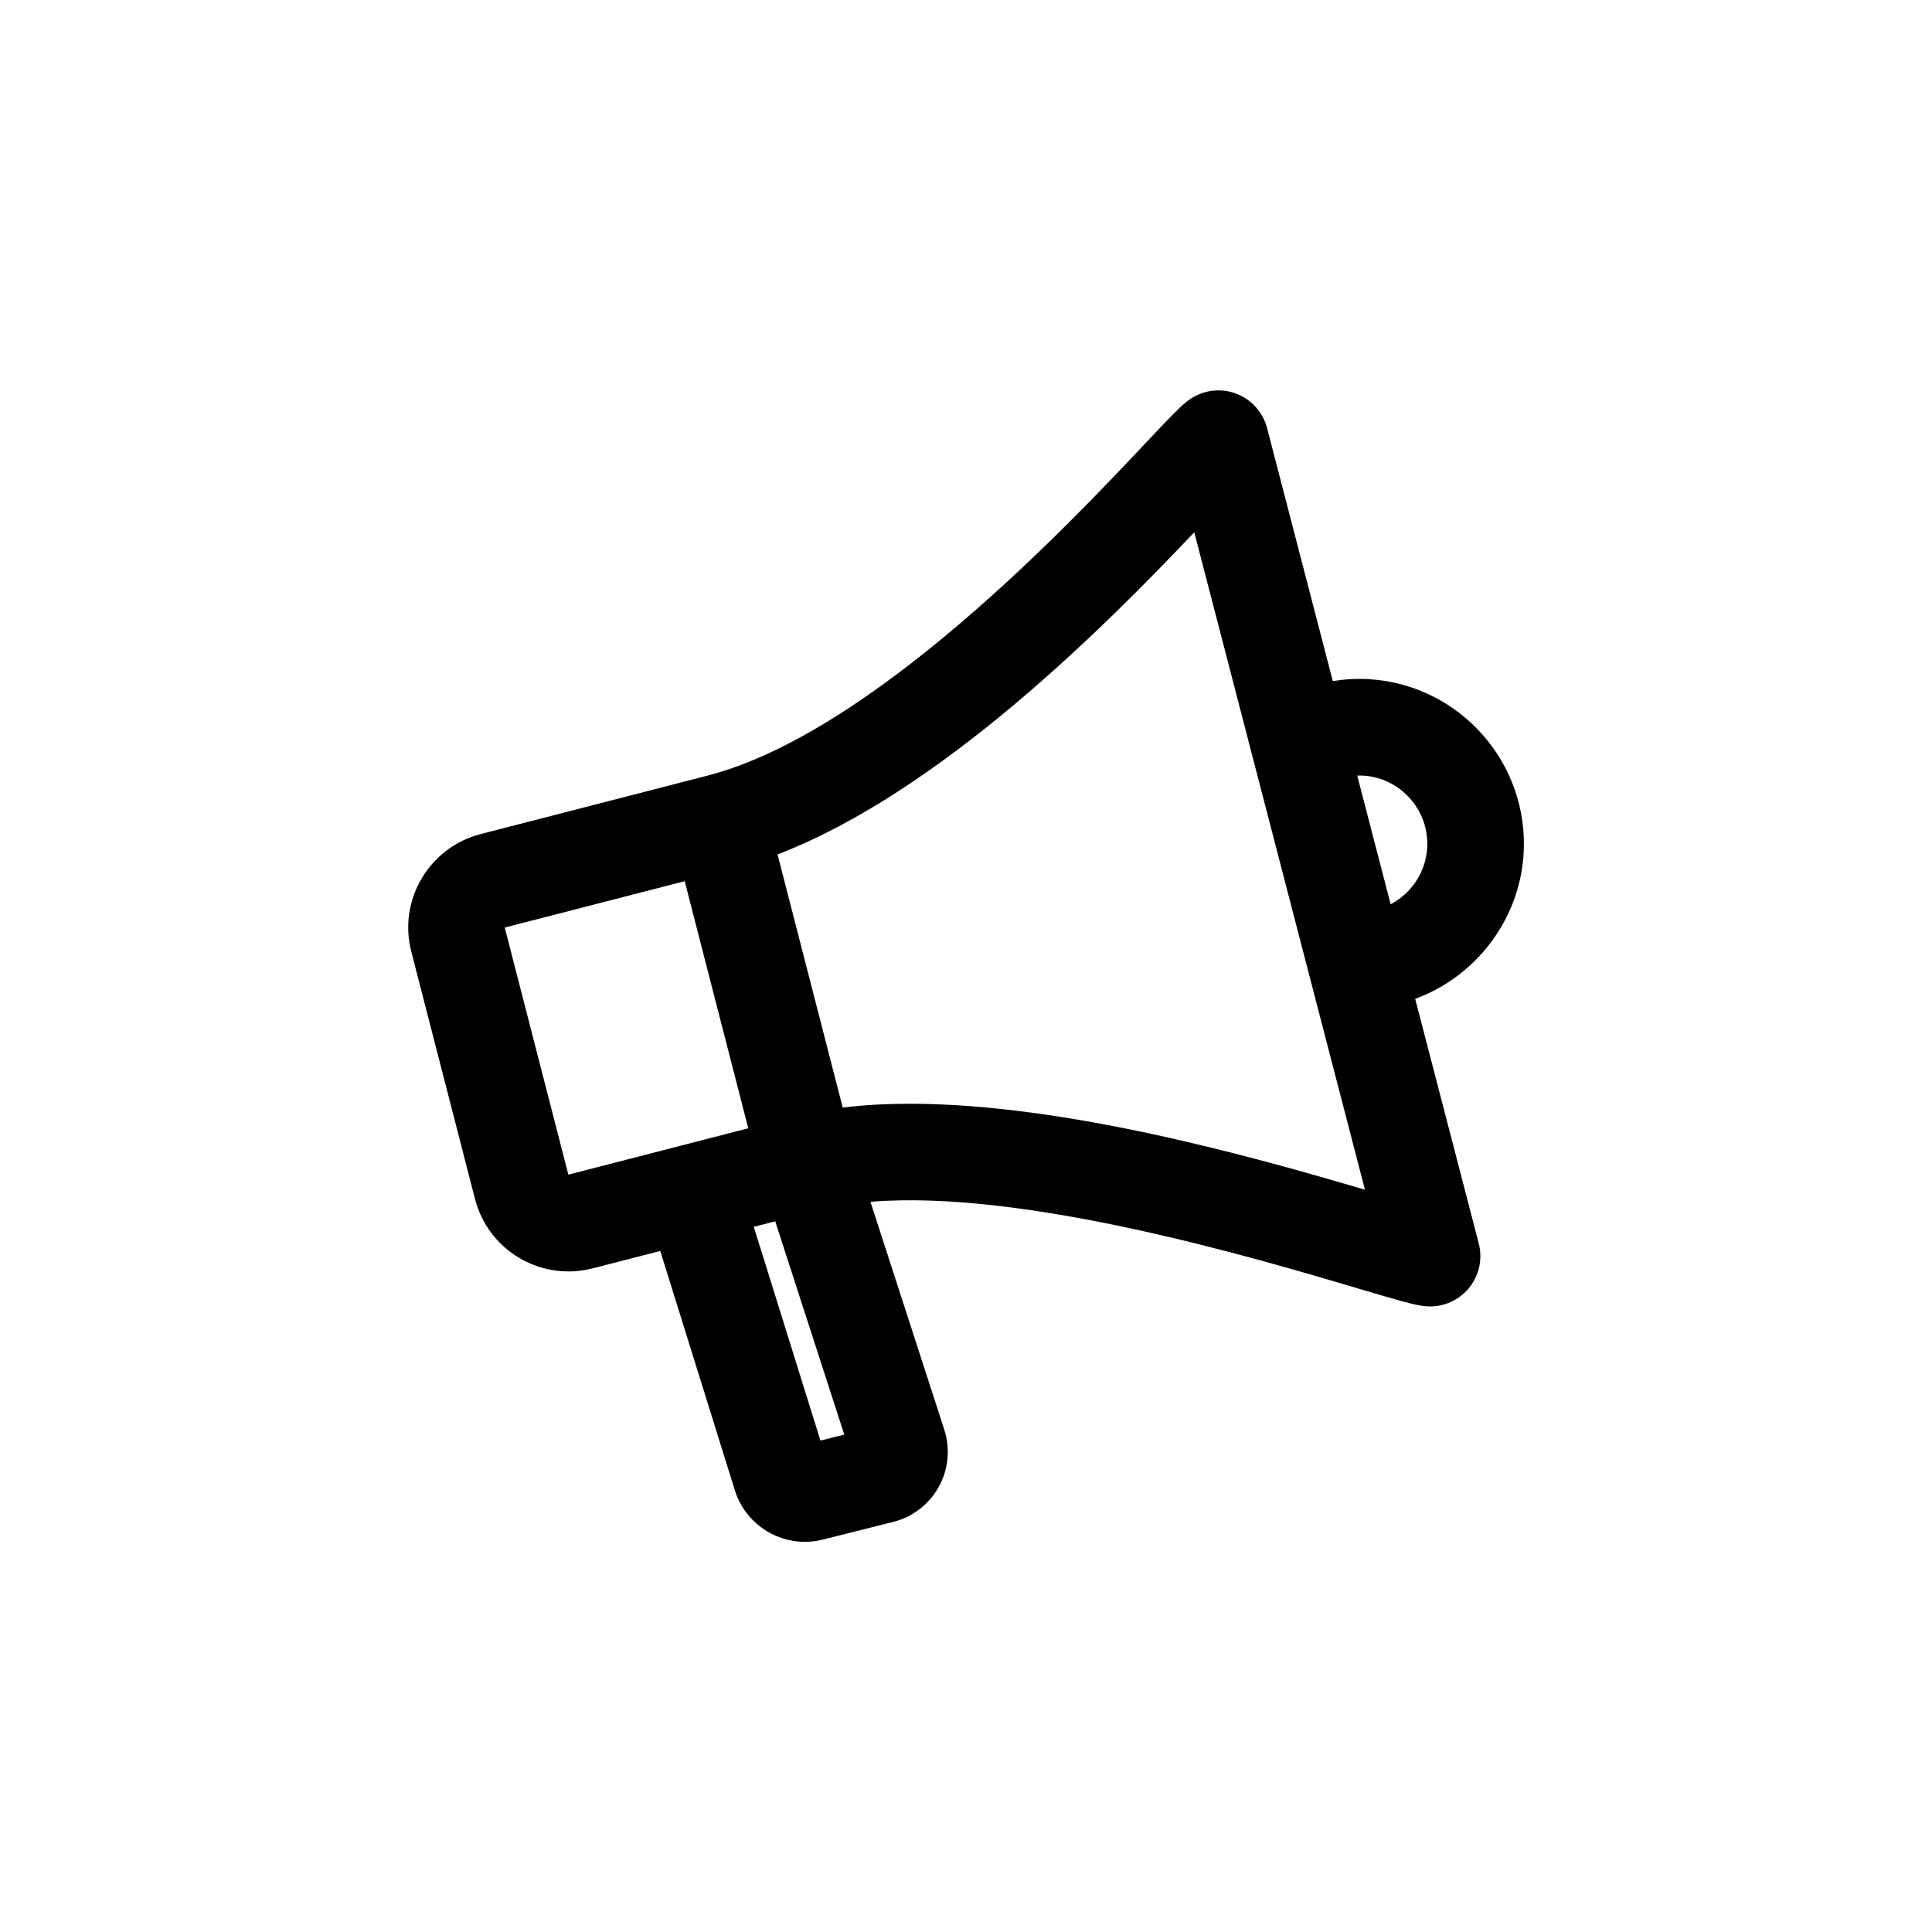 <?xml version="1.0" encoding="UTF-8"?> <svg xmlns="http://www.w3.org/2000/svg" id="uuid-0f9551ca-d3fd-4b80-b964-81a2c479779e" data-name="Thema_LES" viewBox="0 0 200 200"><path d="m157.72,88.42c.59-9.4-6.57-17.52-15.97-18.11-1.27-.08-2.54,0-3.78.19l-6.8-26.18c-.44-1.68-1.67-3.03-3.31-3.61-1.63-.58-3.44-.3-4.82.72-.85.63-1.82,1.64-4.47,4.46-7.72,8.2-28.23,29.99-45.33,34.4l-4.84,1.25h0s-18.63,4.8-18.63,4.8c-2.59.67-4.76,2.3-6.12,4.6s-1.74,4.99-1.07,7.58l6.59,25.59c.67,2.59,2.3,4.76,4.6,6.12,1.56.92,3.3,1.39,5.07,1.39.84,0,1.68-.11,2.51-.32l7-1.8,7.72,24.77c1.01,3.24,4,5.34,7.25,5.34.61,0,1.23-.07,1.84-.23l7.3-1.83c2-.5,3.72-1.82,4.72-3.63s1.21-3.96.57-5.93l-7.64-23.58c15.82-1.31,39.7,5.77,50.57,9,4.19,1.24,5.69,1.68,6.79,1.8.2.02.39.03.58.03,1.5,0,2.93-.65,3.92-1.79,1.13-1.3,1.54-3.07,1.11-4.73l-6.58-25.32c6.22-2.28,10.78-8.11,11.22-14.97Zm-98.88,33.19l-6.59-25.59,18.63-4.8,3.29,12.79,3.29,12.79-18.63,4.8Zm26.09,27.51l-6.9-22.12,2.22-.57,7.15,22.08-2.47.62Zm9.28-34.86c-2.41,0-4.75.12-6.97.4l-6.75-26.21c16.94-6.51,34.03-23.74,43.14-33.35l17.67,68.06c-11.63-3.43-31.07-8.9-47.1-8.9Zm53.53-26.46c-.16,2.51-1.65,4.69-3.78,5.81l-3.46-13.32c.21,0,.41-.01.62,0,3.89.24,6.86,3.61,6.62,7.5Z"></path></svg> 